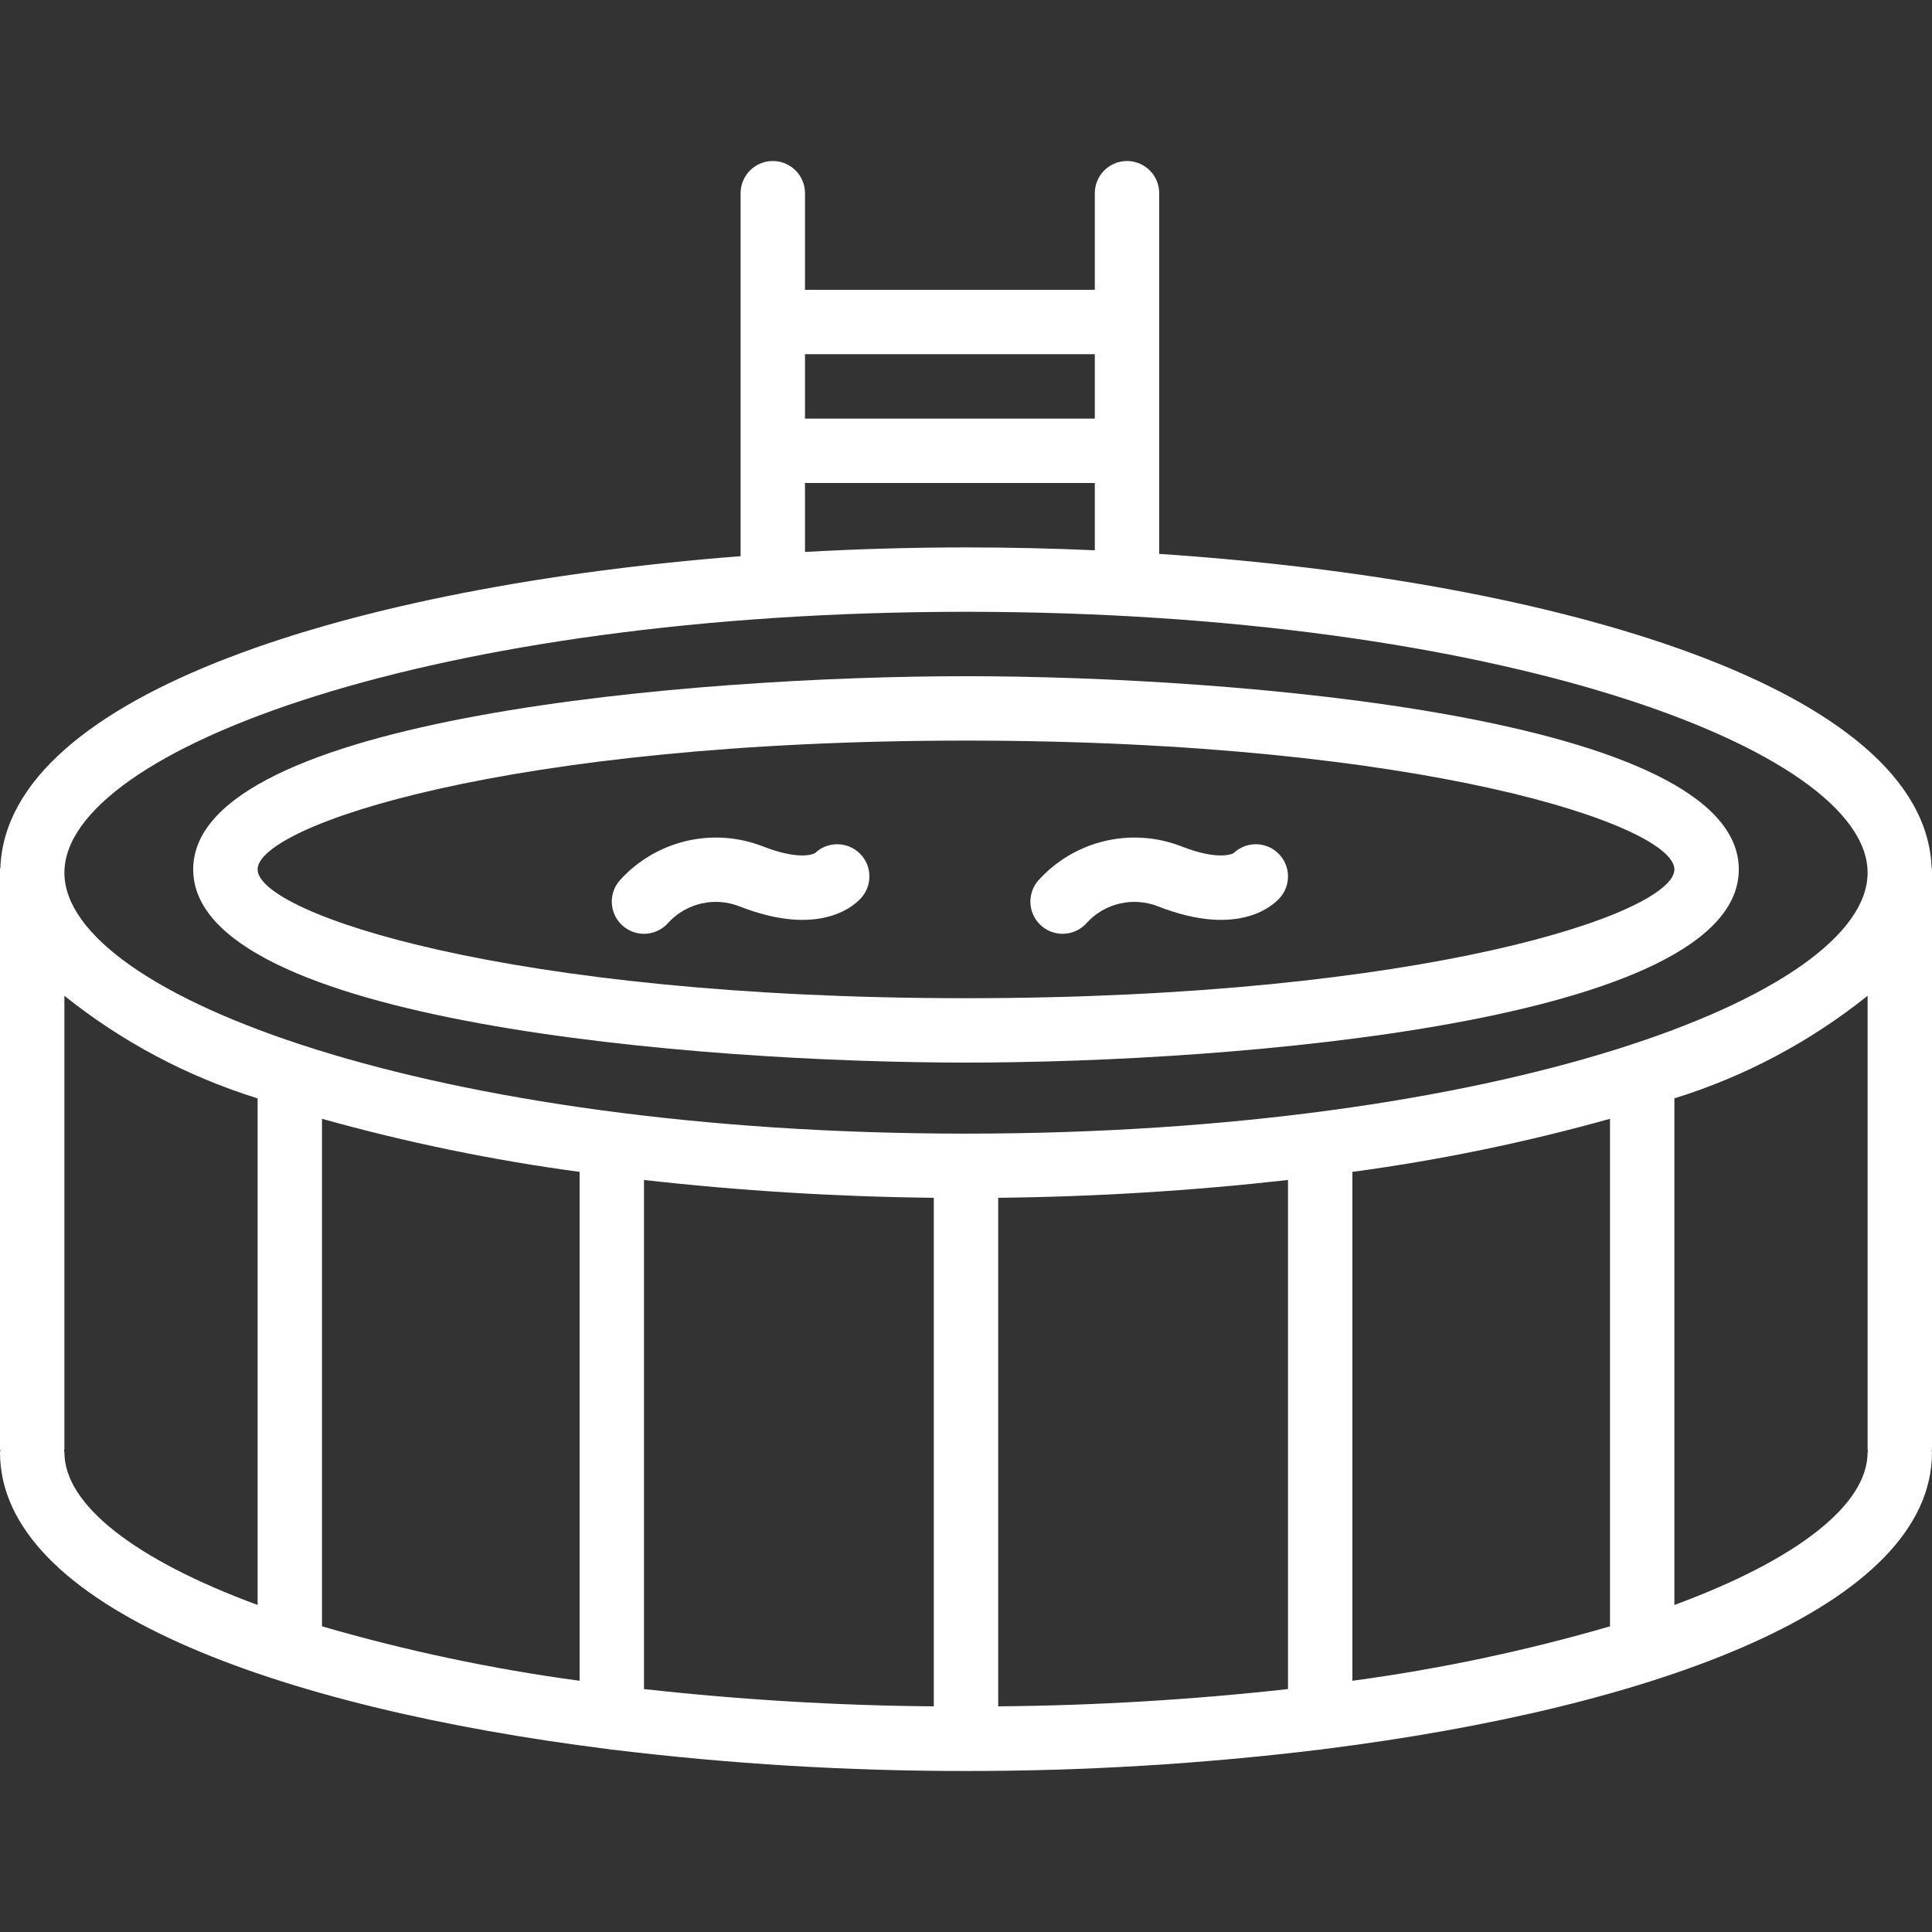 <?xml version="1.0" encoding="iso-8859-1"?>
<!-- Generator: Adobe Illustrator 19.0.0, SVG Export Plug-In . SVG Version: 6.00 Build 0)  -->
<svg xmlns="http://www.w3.org/2000/svg" xmlns:xlink="http://www.w3.org/1999/xlink" version="1.1" id="Capa_1" x="0px" y="0px" viewBox="0 0 512 512" style="enable-background:new 0 0 512 512;" xml:space="preserve" width="512px" height="512px">
<rect x="0" y="0" width="512" height="512" fill="#333333" stroke="none"/>
<g>
	<g>
		<g>
			<path d="M512,230.4c0-0.18-0.092-0.33-0.102-0.507c-1.878-47.468-99.098-76.089-204.698-83.107V51.2     c0-4.713-3.82-8.533-8.533-8.533s-8.533,3.821-8.533,8.533v25.6h-76.8V51.2c0-4.713-3.821-8.533-8.533-8.533     s-8.533,3.821-8.533,8.533v96.19C94.016,155.352,1.93,183.706,0.102,229.893C0.092,230.07,0,230.22,0,230.4V384     c0,0.156,0.08,0.286,0.089,0.44C0.08,384.593,0,384.723,0,384.879c0,40.809,73.013,67.628,161.497,78.692     c0.221,0.017,0.411,0.129,0.636,0.129l0.137-0.028c31.099,3.789,62.4,5.68,93.729,5.661c31.329,0.019,62.63-1.872,93.729-5.661     l0.138,0.028c0.226,0,0.415-0.111,0.636-0.129C438.987,452.507,512,425.688,512,384.879c0-0.156-0.08-0.286-0.089-0.44     C511.92,384.286,512,384.156,512,384V230.4z M213.333,93.867h76.8v17.067h-76.8V93.867z M213.333,128h76.8v17.828     c-11.372-0.502-22.785-0.761-34.133-0.761c-14.192,0-28.48,0.415-42.667,1.198V128z M68.267,425.333     c-32.6-12.023-51.2-26.582-51.2-40.454c0-0.156-0.08-0.286-0.089-0.44c0.008-0.153,0.089-0.284,0.089-0.439V263.895     c15.215,12.185,32.583,21.405,51.2,27.181V425.333z M153.6,445.421c-23.082-3.109-45.901-7.931-68.267-14.428V296.49     c22.401,6.271,45.212,10.972,68.267,14.07V445.421z M247.467,452.2c-25.661-0.213-51.295-1.743-76.8-4.582V312.709     c25.504,2.871,51.137,4.446,76.8,4.718V452.2z M341.333,447.617c-25.505,2.84-51.138,4.369-76.8,4.582V317.427     c25.663-0.272,51.296-1.846,76.8-4.718V447.617z M256,300.424c-140.809,0-238.933-36.441-238.933-69.146     S115.191,162.133,256,162.133s238.933,36.442,238.933,69.146S396.809,300.424,256,300.424z M426.667,430.994     c-22.366,6.496-45.185,11.319-68.267,14.428V310.56c23.055-3.098,45.866-7.8,68.267-14.07V430.994z M494.933,384.879     c0,13.872-18.6,28.431-51.2,40.454V291.075c18.618-5.776,35.985-14.996,51.2-27.181V384c0,0.156,0.08,0.286,0.089,0.44     C495.013,384.593,494.933,384.723,494.933,384.879z" fill="#FFFFFF"/>
			<path d="M256,179.2c-70.837,0-204.8,10.7-204.8,51.2c0,40.5,133.963,51.2,204.8,51.2s204.8-10.7,204.8-51.2     C460.8,189.9,326.838,179.2,256,179.2z M256,264.533c-121.471,0-187.733-22.55-187.733-34.133S134.529,196.267,256,196.267     s187.733,22.55,187.733,34.133S377.471,264.533,256,264.533z" fill="#FFFFFF"/>
			<path d="M215.963,226.104c-0.617,0.329-4.396,1.862-13.746-1.787c-13.332-5.213-28.499-1.595-38.042,9.075     c-2.162,2.532-2.654,6.09-1.26,9.113c1.394,3.024,4.419,4.961,7.748,4.961c2.499,0.004,4.874-1.09,6.496-2.992     c4.803-5.173,12.29-6.864,18.85-4.258c21.633,8.442,30.742-0.525,32.35-2.412c2.953-3.459,2.674-8.625-0.633-11.746     C224.419,222.937,219.245,222.957,215.963,226.104z" fill="#FFFFFF"/>
			<path d="M326.896,226.104c-0.617,0.329-4.396,1.862-13.746-1.787c-13.332-5.212-28.498-1.594-38.042,9.075     c-2.162,2.532-2.654,6.09-1.26,9.113c1.394,3.024,4.419,4.961,7.748,4.961c2.499,0.004,4.874-1.09,6.496-2.992     c4.802-5.174,12.29-6.865,18.85-4.258c21.646,8.442,30.746-0.525,32.35-2.412c2.953-3.459,2.674-8.625-0.633-11.746     C335.352,222.937,330.178,222.957,326.896,226.104z" fill="#FFFFFF"/>
		</g>
	</g>
</g>
<g>
</g>
<g>
</g>
<g>
</g>
<g>
</g>
<g>
</g>
<g>
</g>
<g>
</g>
<g>
</g>
<g>
</g>
<g>
</g>
<g>
</g>
<g>
</g>
<g>
</g>
<g>
</g>
<g>
</g>
</svg>

